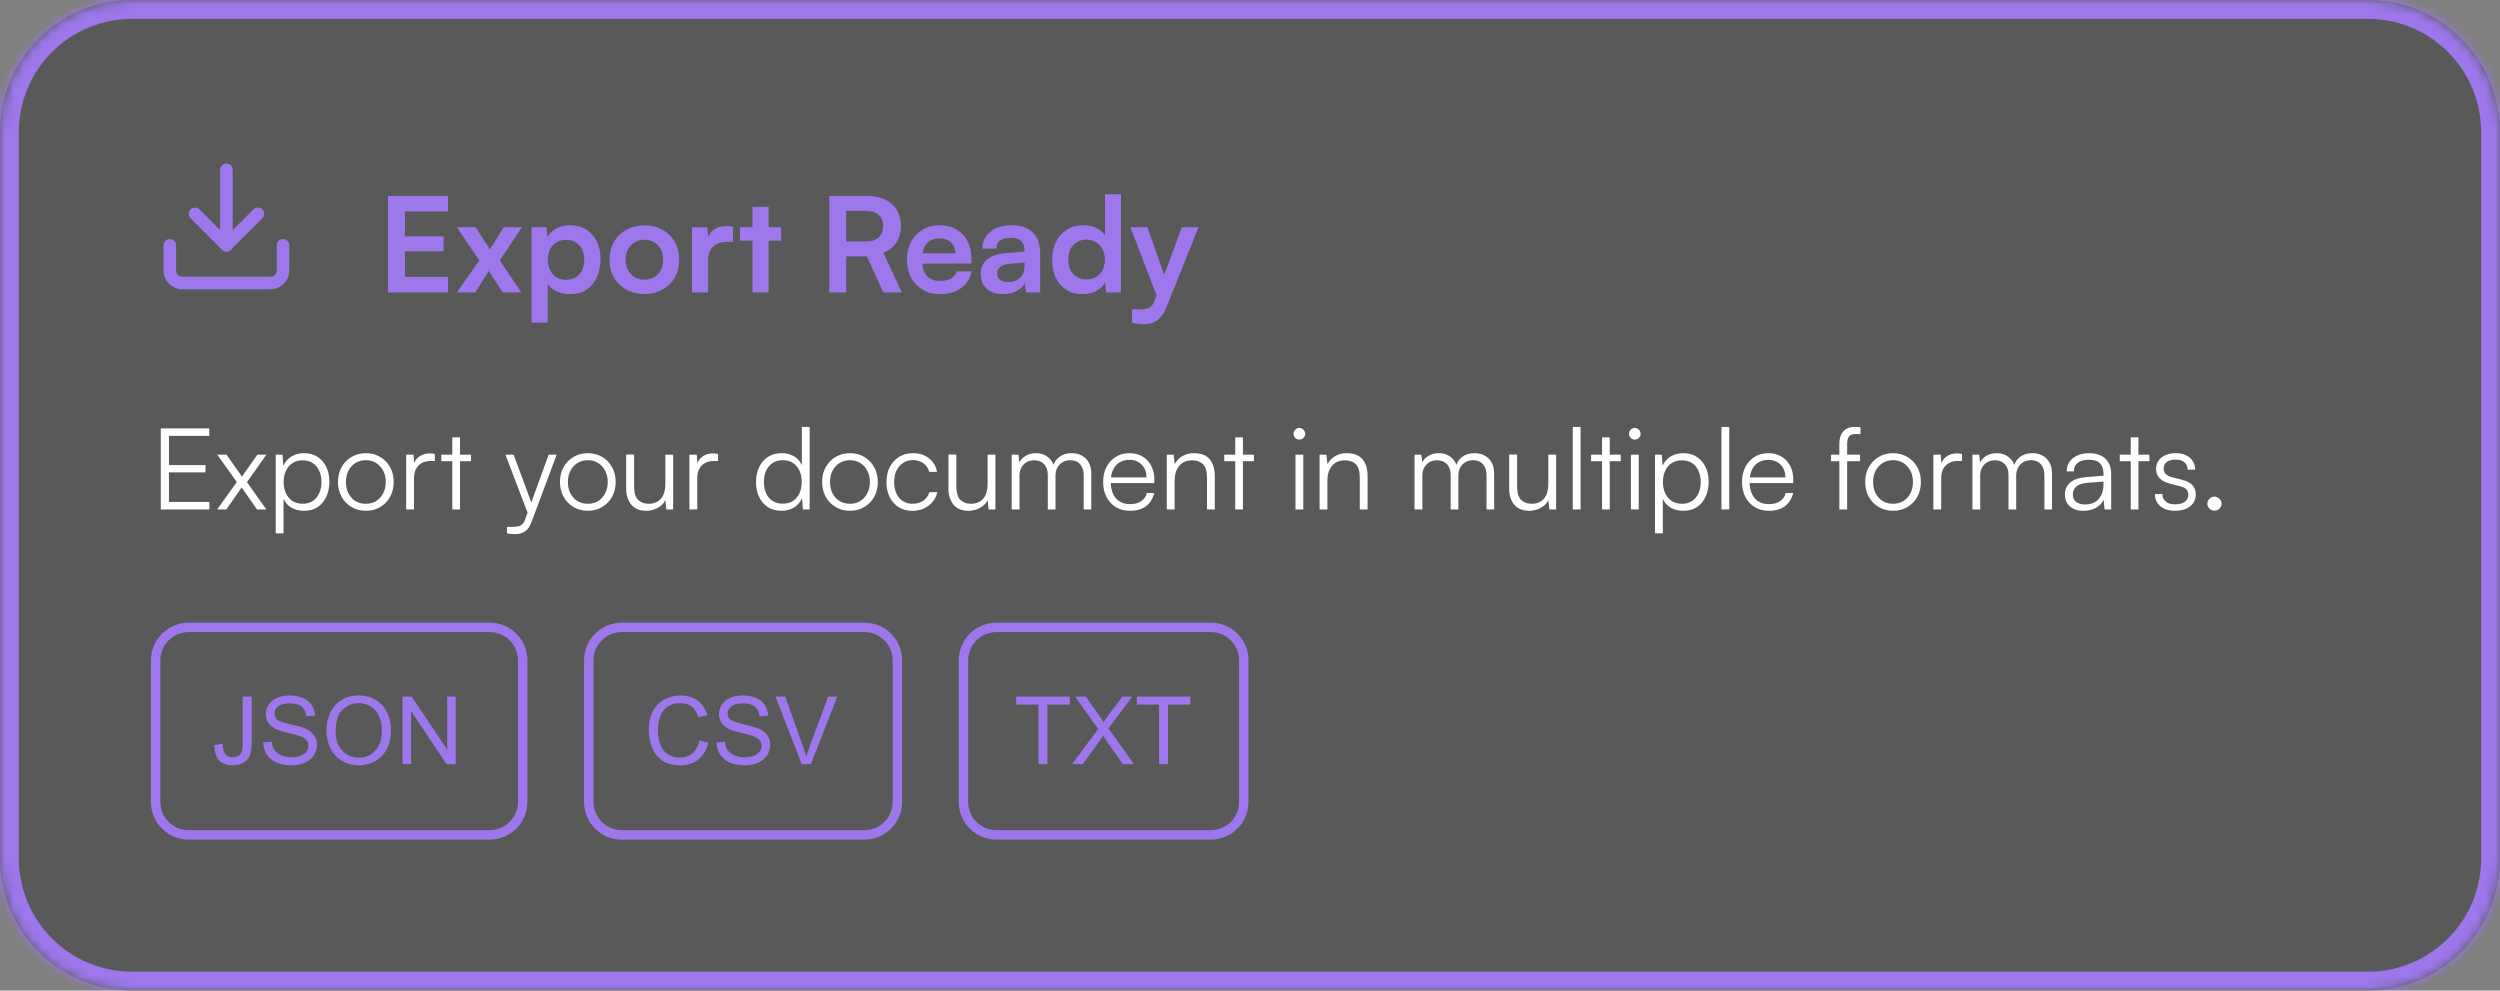 <svg width="265" height="105" viewBox="0 0 265 105" fill="none" xmlns="http://www.w3.org/2000/svg">
<rect x="0" y="0" width="265" height="105" fill="#808080" stroke="none"/>
<mask id="path-1-inside-1_5988_23579" fill="white">
<path d="M0 14C0 6.268 6.268 0 14 0H251C258.732 0 265 6.268 265 14V91C265 98.732 258.732 105 251 105H14C6.268 105 0 98.732 0 91V14Z"/>
</mask>
<path d="M0 14C0 6.268 6.268 0 14 0H251C258.732 0 265 6.268 265 14V91C265 98.732 258.732 105 251 105H14C6.268 105 0 98.732 0 91V14Z" fill="#333333" fill-opacity="0.5"/>
<path d="M14 0V2H251V0V-2H14V0ZM265 14H263V91H265H267V14H265ZM251 105V103H14V105V107H251V105ZM0 91H2V14H0H-2V91H0ZM14 105V103C7.373 103 2 97.627 2 91H0H-2C-2 99.837 5.163 107 14 107V105ZM265 91H263C263 97.627 257.627 103 251 103V105V107C259.837 107 267 99.837 267 91H265ZM251 0V2C257.627 2 263 7.373 263 14H265H267C267 5.163 259.837 -2 251 -2V0ZM14 0V-2C5.163 -2 -2 5.163 -2 14H0H2C2 7.373 7.373 2 14 2V0Z" fill="#9E77ED" mask="url(#path-1-inside-1_5988_23579)"/>
<path d="M24 26V18" stroke="#9E77ED" stroke-width="1.333" stroke-linecap="round" stroke-linejoin="round"/>
<path d="M30 26V28.667C30 29.02 29.86 29.359 29.61 29.61C29.359 29.86 29.02 30 28.667 30H19.333C18.98 30 18.641 29.86 18.39 29.61C18.14 29.359 18 29.02 18 28.667V26" stroke="#9E77ED" stroke-width="1.333" stroke-linecap="round" stroke-linejoin="round"/>
<path d="M20.668 22.667L24.001 26L27.335 22.667" stroke="#9E77ED" stroke-width="1.333" stroke-linecap="round" stroke-linejoin="round"/>
<path d="M47.49 31H41.134V20.766H47.49V22.418H42.296L42.926 21.844V25.05H47.014V26.632H42.926V29.922L42.296 29.348H47.49V31ZM50.371 31H48.425L50.805 27.612L48.425 24.084H50.413L51.939 26.436L53.409 24.084H55.327L52.975 27.598L55.257 31H53.297L51.813 28.718L50.371 31ZM56.345 34.206V24.084H57.927L58.039 25.134C58.244 24.733 58.562 24.425 58.991 24.21C59.42 23.986 59.892 23.874 60.405 23.874C61.068 23.874 61.637 24.023 62.113 24.322C62.598 24.621 62.976 25.036 63.247 25.568C63.518 26.1 63.653 26.73 63.653 27.458C63.653 28.177 63.527 28.816 63.275 29.376C63.023 29.936 62.654 30.379 62.169 30.706C61.693 31.023 61.11 31.182 60.419 31.182C59.906 31.182 59.434 31.084 59.005 30.888C58.585 30.692 58.268 30.421 58.053 30.076V34.206H56.345ZM58.067 27.542C58.067 27.953 58.146 28.317 58.305 28.634C58.464 28.951 58.688 29.203 58.977 29.39C59.276 29.567 59.621 29.656 60.013 29.656C60.414 29.656 60.76 29.567 61.049 29.39C61.338 29.203 61.558 28.951 61.707 28.634C61.856 28.317 61.931 27.953 61.931 27.542C61.931 27.131 61.856 26.767 61.707 26.45C61.558 26.133 61.338 25.885 61.049 25.708C60.76 25.521 60.414 25.428 60.013 25.428C59.621 25.428 59.276 25.517 58.977 25.694C58.688 25.871 58.464 26.119 58.305 26.436C58.146 26.753 58.067 27.122 58.067 27.542ZM64.607 27.528C64.607 26.809 64.766 26.179 65.083 25.638C65.4 25.087 65.839 24.658 66.399 24.35C66.959 24.042 67.594 23.888 68.303 23.888C69.022 23.888 69.656 24.042 70.207 24.35C70.767 24.658 71.206 25.087 71.523 25.638C71.84 26.179 71.999 26.809 71.999 27.528C71.999 28.247 71.84 28.881 71.523 29.432C71.206 29.973 70.767 30.398 70.207 30.706C69.656 31.014 69.022 31.168 68.303 31.168C67.594 31.168 66.959 31.014 66.399 30.706C65.839 30.398 65.4 29.973 65.083 29.432C64.766 28.881 64.607 28.247 64.607 27.528ZM66.315 27.528C66.315 27.948 66.399 28.317 66.567 28.634C66.744 28.951 66.978 29.199 67.267 29.376C67.566 29.553 67.911 29.642 68.303 29.642C68.695 29.642 69.04 29.553 69.339 29.376C69.638 29.199 69.871 28.951 70.039 28.634C70.207 28.317 70.291 27.948 70.291 27.528C70.291 27.099 70.207 26.73 70.039 26.422C69.871 26.105 69.638 25.857 69.339 25.68C69.04 25.503 68.695 25.414 68.303 25.414C67.911 25.414 67.566 25.503 67.267 25.68C66.978 25.857 66.744 26.105 66.567 26.422C66.399 26.73 66.315 27.099 66.315 27.528ZM77.693 24.056V25.638H77.063C76.437 25.638 75.947 25.806 75.593 26.142C75.238 26.469 75.061 26.968 75.061 27.64V31H73.353V24.098H74.963L75.103 25.526H74.935C75.028 25.069 75.247 24.695 75.593 24.406C75.938 24.117 76.386 23.972 76.937 23.972C77.058 23.972 77.179 23.977 77.301 23.986C77.422 23.995 77.553 24.019 77.693 24.056ZM78.436 24.084H82.804V25.512H78.436V24.084ZM81.474 31H79.766V21.928H81.474V31ZM89.698 31H87.906V20.766H91.811C92.969 20.766 93.87 21.046 94.513 21.606C95.167 22.166 95.493 22.95 95.493 23.958C95.493 24.639 95.335 25.223 95.017 25.708C94.71 26.184 94.252 26.548 93.645 26.8L95.591 31H93.632L91.895 27.178H89.698V31ZM89.698 22.362V25.596H91.811C92.381 25.596 92.824 25.451 93.141 25.162C93.459 24.873 93.618 24.471 93.618 23.958C93.618 23.445 93.459 23.053 93.141 22.782C92.824 22.502 92.381 22.362 91.811 22.362H89.698ZM99.634 31.182C98.953 31.182 98.346 31.028 97.814 30.72C97.291 30.403 96.881 29.973 96.582 29.432C96.284 28.881 96.134 28.251 96.134 27.542C96.134 26.823 96.279 26.189 96.568 25.638C96.858 25.087 97.263 24.658 97.786 24.35C98.309 24.033 98.906 23.874 99.578 23.874C100.278 23.874 100.88 24.023 101.384 24.322C101.888 24.611 102.276 25.017 102.546 25.54C102.826 26.063 102.966 26.688 102.966 27.416V27.934L97.03 27.948L97.058 26.856H101.272C101.272 26.38 101.118 25.997 100.81 25.708C100.512 25.419 100.106 25.274 99.592 25.274C99.191 25.274 98.85 25.358 98.57 25.526C98.299 25.694 98.094 25.946 97.954 26.282C97.814 26.618 97.744 27.029 97.744 27.514C97.744 28.261 97.903 28.825 98.22 29.208C98.547 29.591 99.028 29.782 99.662 29.782C100.129 29.782 100.512 29.693 100.81 29.516C101.118 29.339 101.319 29.087 101.412 28.76H102.994C102.845 29.516 102.472 30.109 101.874 30.538C101.286 30.967 100.54 31.182 99.634 31.182ZM106.323 31.182C105.595 31.182 105.016 30.986 104.587 30.594C104.167 30.193 103.957 29.67 103.957 29.026C103.957 28.391 104.176 27.887 104.615 27.514C105.063 27.131 105.697 26.907 106.519 26.842L108.591 26.674V26.52C108.591 26.203 108.53 25.951 108.409 25.764C108.297 25.568 108.133 25.428 107.919 25.344C107.704 25.251 107.452 25.204 107.163 25.204C106.659 25.204 106.271 25.307 106.001 25.512C105.73 25.708 105.595 25.988 105.595 26.352H104.139C104.139 25.848 104.265 25.414 104.517 25.05C104.778 24.677 105.142 24.387 105.609 24.182C106.085 23.977 106.631 23.874 107.247 23.874C107.872 23.874 108.409 23.986 108.857 24.21C109.305 24.425 109.65 24.751 109.893 25.19C110.135 25.619 110.257 26.156 110.257 26.8V31H108.759L108.633 29.978C108.483 30.333 108.194 30.622 107.765 30.846C107.345 31.07 106.864 31.182 106.323 31.182ZM106.869 29.894C107.401 29.894 107.821 29.745 108.129 29.446C108.446 29.147 108.605 28.732 108.605 28.2V27.836L107.163 27.948C106.631 27.995 106.253 28.107 106.029 28.284C105.805 28.452 105.693 28.676 105.693 28.956C105.693 29.264 105.795 29.497 106.001 29.656C106.206 29.815 106.495 29.894 106.869 29.894ZM114.777 31.182C114.105 31.182 113.526 31.033 113.041 30.734C112.565 30.426 112.191 30.001 111.921 29.46C111.659 28.919 111.529 28.289 111.529 27.57C111.529 26.851 111.659 26.217 111.921 25.666C112.191 25.106 112.579 24.667 113.083 24.35C113.587 24.033 114.184 23.874 114.875 23.874C115.36 23.874 115.803 23.972 116.205 24.168C116.606 24.355 116.914 24.621 117.129 24.966V20.584H118.823V31H117.255L117.143 29.922C116.937 30.314 116.62 30.622 116.191 30.846C115.771 31.07 115.299 31.182 114.777 31.182ZM115.155 29.614C115.556 29.614 115.901 29.53 116.191 29.362C116.48 29.185 116.704 28.937 116.863 28.62C117.031 28.293 117.115 27.925 117.115 27.514C117.115 27.094 117.031 26.73 116.863 26.422C116.704 26.105 116.48 25.857 116.191 25.68C115.901 25.493 115.556 25.4 115.155 25.4C114.763 25.4 114.422 25.493 114.133 25.68C113.843 25.857 113.619 26.105 113.461 26.422C113.311 26.739 113.237 27.103 113.237 27.514C113.237 27.925 113.311 28.289 113.461 28.606C113.619 28.923 113.843 29.171 114.133 29.348C114.422 29.525 114.763 29.614 115.155 29.614ZM121.625 24.084L123.879 30.468L122.955 32.218L119.819 24.084H121.625ZM120.001 34.206V32.792H121.023C121.247 32.792 121.443 32.764 121.611 32.708C121.779 32.661 121.928 32.568 122.059 32.428C122.199 32.288 122.315 32.083 122.409 31.812L125.279 24.084H127.043L123.655 32.54C123.403 33.175 123.085 33.637 122.703 33.926C122.32 34.215 121.844 34.36 121.275 34.36C121.032 34.36 120.803 34.346 120.589 34.318C120.383 34.299 120.187 34.262 120.001 34.206Z" fill="#9E77ED"/>
<path d="M22.192 54H17.044V45.408H22.18V46.2H17.368L17.908 45.732V49.296H21.784V50.076H17.908V53.676L17.368 53.208H22.192V54ZM23.994 54H23.022L25.098 51.096L23.034 48.192H24.006L25.65 50.52L27.282 48.192H28.242L26.178 51.108L28.23 54H27.246L25.614 51.672L23.994 54ZM29.227 56.532V48.192H29.947L30.031 49.368C30.239 48.92 30.535 48.588 30.919 48.372C31.311 48.148 31.747 48.036 32.227 48.036C32.787 48.036 33.267 48.168 33.667 48.432C34.067 48.696 34.375 49.056 34.591 49.512C34.807 49.968 34.915 50.488 34.915 51.072C34.915 51.656 34.807 52.18 34.591 52.644C34.383 53.108 34.079 53.476 33.679 53.748C33.287 54.012 32.803 54.144 32.227 54.144C31.731 54.144 31.295 54.04 30.919 53.832C30.543 53.616 30.255 53.3 30.055 52.884V56.532H29.227ZM30.067 51.096C30.067 51.536 30.147 51.932 30.307 52.284C30.467 52.628 30.695 52.9 30.991 53.1C31.295 53.3 31.659 53.4 32.083 53.4C32.507 53.4 32.867 53.3 33.163 53.1C33.459 52.9 33.683 52.628 33.835 52.284C33.995 51.932 34.075 51.536 34.075 51.096C34.075 50.648 33.995 50.252 33.835 49.908C33.683 49.556 33.459 49.284 33.163 49.092C32.867 48.892 32.507 48.792 32.083 48.792C31.659 48.792 31.295 48.892 30.991 49.092C30.695 49.284 30.467 49.556 30.307 49.908C30.147 50.252 30.067 50.648 30.067 51.096ZM35.827 51.096C35.827 50.496 35.955 49.968 36.211 49.512C36.467 49.056 36.819 48.696 37.267 48.432C37.715 48.168 38.219 48.036 38.779 48.036C39.347 48.036 39.851 48.168 40.291 48.432C40.739 48.696 41.091 49.056 41.347 49.512C41.603 49.968 41.731 50.496 41.731 51.096C41.731 51.68 41.603 52.204 41.347 52.668C41.091 53.124 40.739 53.484 40.291 53.748C39.851 54.012 39.347 54.144 38.779 54.144C38.219 54.144 37.715 54.012 37.267 53.748C36.819 53.484 36.467 53.124 36.211 52.668C35.955 52.204 35.827 51.68 35.827 51.096ZM36.667 51.084C36.667 51.54 36.755 51.944 36.931 52.296C37.115 52.64 37.363 52.912 37.675 53.112C37.995 53.304 38.363 53.4 38.779 53.4C39.195 53.4 39.559 53.304 39.871 53.112C40.191 52.912 40.439 52.64 40.615 52.296C40.799 51.944 40.891 51.54 40.891 51.084C40.891 50.636 40.799 50.24 40.615 49.896C40.439 49.552 40.191 49.28 39.871 49.08C39.559 48.88 39.195 48.78 38.779 48.78C38.363 48.78 37.995 48.88 37.675 49.08C37.363 49.28 37.115 49.552 36.931 49.896C36.755 50.24 36.667 50.636 36.667 51.084ZM46.091 48.12V48.864H45.635C45.099 48.864 44.671 49.028 44.351 49.356C44.039 49.684 43.883 50.128 43.883 50.688V54H43.055V48.192H43.835L43.907 49.332H43.823C43.903 48.956 44.099 48.652 44.411 48.42C44.723 48.18 45.103 48.06 45.551 48.06C45.639 48.06 45.727 48.064 45.815 48.072C45.903 48.08 45.995 48.096 46.091 48.12ZM46.779 48.192H49.922V48.888H46.779V48.192ZM48.758 54H47.943V46.356H48.758V54ZM54.449 48.192L56.633 54.12L56.021 54.6L53.573 48.192H54.449ZM53.741 56.532V55.848H54.377C54.545 55.848 54.709 55.832 54.869 55.8C55.037 55.776 55.189 55.708 55.325 55.596C55.469 55.484 55.585 55.296 55.673 55.032L58.157 48.192H59.009L56.345 55.332C56.177 55.788 55.949 56.116 55.661 56.316C55.381 56.516 55.033 56.616 54.617 56.616C54.449 56.616 54.293 56.608 54.149 56.592C54.005 56.584 53.869 56.564 53.741 56.532ZM59.358 51.096C59.358 50.496 59.486 49.968 59.742 49.512C59.998 49.056 60.35 48.696 60.798 48.432C61.246 48.168 61.75 48.036 62.31 48.036C62.878 48.036 63.382 48.168 63.822 48.432C64.27 48.696 64.622 49.056 64.878 49.512C65.134 49.968 65.262 50.496 65.262 51.096C65.262 51.68 65.134 52.204 64.878 52.668C64.622 53.124 64.27 53.484 63.822 53.748C63.382 54.012 62.878 54.144 62.31 54.144C61.75 54.144 61.246 54.012 60.798 53.748C60.35 53.484 59.998 53.124 59.742 52.668C59.486 52.204 59.358 51.68 59.358 51.096ZM60.198 51.084C60.198 51.54 60.286 51.944 60.462 52.296C60.646 52.64 60.894 52.912 61.206 53.112C61.526 53.304 61.894 53.4 62.31 53.4C62.726 53.4 63.09 53.304 63.402 53.112C63.722 52.912 63.97 52.64 64.146 52.296C64.33 51.944 64.422 51.54 64.422 51.084C64.422 50.636 64.33 50.24 64.146 49.896C63.97 49.552 63.722 49.28 63.402 49.08C63.09 48.88 62.726 48.78 62.31 48.78C61.894 48.78 61.526 48.88 61.206 49.08C60.894 49.28 60.646 49.552 60.462 49.896C60.286 50.24 60.198 50.636 60.198 51.084ZM70.526 48.192H71.354V54H70.634L70.526 53.016C70.366 53.352 70.098 53.624 69.722 53.832C69.354 54.04 68.942 54.144 68.486 54.144C67.806 54.144 67.282 53.928 66.914 53.496C66.554 53.064 66.374 52.496 66.374 51.792V48.18H67.214V51.528C67.214 52.216 67.354 52.7 67.634 52.98C67.922 53.26 68.294 53.4 68.75 53.4C69.31 53.4 69.746 53.22 70.058 52.86C70.37 52.492 70.526 51.964 70.526 51.276V48.192ZM76.115 48.12V48.864H75.659C75.123 48.864 74.695 49.028 74.375 49.356C74.063 49.684 73.907 50.128 73.907 50.688V54H73.079V48.192H73.859L73.931 49.332H73.847C73.927 48.956 74.123 48.652 74.435 48.42C74.747 48.18 75.127 48.06 75.575 48.06C75.663 48.06 75.751 48.064 75.839 48.072C75.927 48.08 76.019 48.096 76.115 48.12ZM82.824 54.144C82.264 54.144 81.784 54.012 81.384 53.748C80.984 53.484 80.676 53.124 80.46 52.668C80.244 52.204 80.136 51.684 80.136 51.108C80.136 50.524 80.244 50 80.46 49.536C80.676 49.072 80.984 48.708 81.384 48.444C81.792 48.172 82.284 48.036 82.86 48.036C83.34 48.036 83.764 48.14 84.132 48.348C84.508 48.556 84.796 48.872 84.996 49.296V45.252H85.824V54H85.104L85.02 52.812C84.812 53.26 84.516 53.596 84.132 53.82C83.748 54.036 83.312 54.144 82.824 54.144ZM82.968 53.388C83.4 53.388 83.764 53.292 84.06 53.1C84.356 52.9 84.584 52.628 84.744 52.284C84.904 51.932 84.984 51.532 84.984 51.084C84.984 50.636 84.904 50.24 84.744 49.896C84.584 49.552 84.356 49.28 84.06 49.08C83.764 48.88 83.4 48.78 82.968 48.78C82.552 48.78 82.192 48.88 81.888 49.08C81.592 49.28 81.364 49.552 81.204 49.896C81.052 50.24 80.976 50.636 80.976 51.084C80.976 51.532 81.052 51.932 81.204 52.284C81.364 52.628 81.592 52.9 81.888 53.1C82.192 53.292 82.552 53.388 82.968 53.388ZM87.144 51.096C87.144 50.496 87.272 49.968 87.528 49.512C87.784 49.056 88.135 48.696 88.584 48.432C89.031 48.168 89.535 48.036 90.096 48.036C90.663 48.036 91.168 48.168 91.608 48.432C92.055 48.696 92.407 49.056 92.663 49.512C92.919 49.968 93.047 50.496 93.047 51.096C93.047 51.68 92.919 52.204 92.663 52.668C92.407 53.124 92.055 53.484 91.608 53.748C91.168 54.012 90.663 54.144 90.096 54.144C89.535 54.144 89.031 54.012 88.584 53.748C88.135 53.484 87.784 53.124 87.528 52.668C87.272 52.204 87.144 51.68 87.144 51.096ZM87.984 51.084C87.984 51.54 88.072 51.944 88.248 52.296C88.431 52.64 88.68 52.912 88.992 53.112C89.311 53.304 89.68 53.4 90.096 53.4C90.511 53.4 90.876 53.304 91.188 53.112C91.507 52.912 91.755 52.64 91.931 52.296C92.115 51.944 92.207 51.54 92.207 51.084C92.207 50.636 92.115 50.24 91.931 49.896C91.755 49.552 91.507 49.28 91.188 49.08C90.876 48.88 90.511 48.78 90.096 48.78C89.68 48.78 89.311 48.88 88.992 49.08C88.68 49.28 88.431 49.552 88.248 49.896C88.072 50.24 87.984 50.636 87.984 51.084ZM93.964 51.108C93.964 50.5 94.08 49.968 94.312 49.512C94.552 49.048 94.88 48.688 95.296 48.432C95.72 48.168 96.212 48.036 96.772 48.036C97.444 48.036 98.008 48.216 98.464 48.576C98.928 48.936 99.216 49.416 99.328 50.016H98.5C98.388 49.616 98.176 49.308 97.864 49.092C97.552 48.876 97.192 48.768 96.784 48.768C96.4 48.768 96.056 48.864 95.752 49.056C95.448 49.248 95.208 49.52 95.032 49.872C94.864 50.216 94.78 50.624 94.78 51.096C94.78 51.56 94.86 51.964 95.02 52.308C95.18 52.652 95.404 52.92 95.692 53.112C95.988 53.304 96.332 53.4 96.724 53.4C97.164 53.4 97.544 53.292 97.864 53.076C98.184 52.852 98.4 52.552 98.512 52.176H99.352C99.264 52.568 99.096 52.912 98.848 53.208C98.6 53.504 98.292 53.736 97.924 53.904C97.564 54.064 97.164 54.144 96.724 54.144C96.172 54.144 95.688 54.02 95.272 53.772C94.864 53.516 94.544 53.16 94.312 52.704C94.08 52.248 93.964 51.716 93.964 51.108ZM104.686 48.192H105.514V54H104.794L104.686 53.016C104.526 53.352 104.258 53.624 103.882 53.832C103.514 54.04 103.102 54.144 102.646 54.144C101.966 54.144 101.442 53.928 101.074 53.496C100.714 53.064 100.534 52.496 100.534 51.792V48.18H101.374V51.528C101.374 52.216 101.514 52.7 101.794 52.98C102.082 53.26 102.454 53.4 102.91 53.4C103.47 53.4 103.906 53.22 104.218 52.86C104.53 52.492 104.686 51.964 104.686 51.276V48.192ZM108.067 54H107.239V48.192H107.959L108.079 49.284L107.959 49.248C108.079 48.88 108.303 48.588 108.631 48.372C108.967 48.148 109.359 48.036 109.807 48.036C110.327 48.036 110.759 48.18 111.103 48.468C111.455 48.748 111.679 49.132 111.775 49.62H111.595C111.675 49.132 111.891 48.748 112.243 48.468C112.603 48.18 113.051 48.036 113.587 48.036C114.211 48.036 114.715 48.228 115.099 48.612C115.483 48.996 115.675 49.524 115.675 50.196V54H114.871V50.364C114.871 49.868 114.743 49.48 114.487 49.2C114.231 48.92 113.879 48.78 113.431 48.78C113.111 48.78 112.835 48.856 112.603 49.008C112.371 49.152 112.191 49.348 112.063 49.596C111.943 49.844 111.883 50.116 111.883 50.412V54H111.067V50.352C111.067 49.856 110.935 49.472 110.671 49.2C110.415 48.928 110.067 48.792 109.627 48.792C109.307 48.792 109.027 48.864 108.787 49.008C108.555 49.152 108.375 49.348 108.247 49.596C108.127 49.836 108.067 50.104 108.067 50.4V54ZM119.777 54.144C119.217 54.144 118.721 54.016 118.289 53.76C117.865 53.504 117.533 53.148 117.293 52.692C117.053 52.236 116.933 51.704 116.933 51.096C116.933 50.496 117.049 49.968 117.281 49.512C117.521 49.048 117.849 48.688 118.265 48.432C118.681 48.168 119.165 48.036 119.717 48.036C120.245 48.036 120.705 48.152 121.097 48.384C121.497 48.616 121.805 48.94 122.021 49.356C122.245 49.764 122.357 50.244 122.357 50.796V51.204H117.389L117.413 50.604H121.529C121.529 50.044 121.361 49.596 121.025 49.26C120.697 48.916 120.261 48.744 119.717 48.744C119.317 48.744 118.965 48.836 118.661 49.02C118.365 49.204 118.137 49.468 117.977 49.812C117.817 50.148 117.737 50.548 117.737 51.012C117.737 51.78 117.913 52.376 118.265 52.8C118.625 53.224 119.133 53.436 119.789 53.436C120.261 53.436 120.649 53.336 120.953 53.136C121.257 52.936 121.461 52.644 121.565 52.26H122.357C122.205 52.868 121.909 53.336 121.469 53.664C121.029 53.984 120.465 54.144 119.777 54.144ZM124.508 54H123.68V48.192H124.4L124.52 49.2C124.712 48.832 124.984 48.548 125.336 48.348C125.696 48.14 126.088 48.036 126.512 48.036C127.312 48.036 127.888 48.256 128.24 48.696C128.592 49.136 128.768 49.72 128.768 50.448V54H127.94V50.628C127.94 49.948 127.796 49.472 127.508 49.2C127.228 48.928 126.848 48.792 126.368 48.792C125.776 48.792 125.316 48.992 124.988 49.392C124.668 49.784 124.508 50.308 124.508 50.964V54ZM129.771 48.192H132.915V48.888H129.771V48.192ZM131.751 54H130.935V46.356H131.751V54ZM137.321 54V48.192H138.149V54H137.321ZM137.729 46.596C137.561 46.596 137.417 46.536 137.297 46.416C137.177 46.296 137.117 46.152 137.117 45.984C137.117 45.816 137.177 45.672 137.297 45.552C137.417 45.424 137.561 45.36 137.729 45.36C137.897 45.36 138.041 45.424 138.161 45.552C138.289 45.672 138.353 45.816 138.353 45.984C138.353 46.152 138.289 46.296 138.161 46.416C138.041 46.536 137.897 46.596 137.729 46.596ZM140.704 54H139.876V48.192H140.596L140.716 49.2C140.908 48.832 141.18 48.548 141.532 48.348C141.892 48.14 142.284 48.036 142.708 48.036C143.508 48.036 144.084 48.256 144.436 48.696C144.788 49.136 144.964 49.72 144.964 50.448V54H144.136V50.628C144.136 49.948 143.992 49.472 143.704 49.2C143.424 48.928 143.044 48.792 142.564 48.792C141.972 48.792 141.512 48.992 141.184 49.392C140.864 49.784 140.704 50.308 140.704 50.964V54ZM150.77 54H149.942V48.192H150.662L150.782 49.284L150.662 49.248C150.782 48.88 151.006 48.588 151.334 48.372C151.67 48.148 152.062 48.036 152.51 48.036C153.03 48.036 153.462 48.18 153.806 48.468C154.158 48.748 154.382 49.132 154.478 49.62H154.298C154.378 49.132 154.594 48.748 154.946 48.468C155.306 48.18 155.754 48.036 156.29 48.036C156.914 48.036 157.418 48.228 157.802 48.612C158.186 48.996 158.378 49.524 158.378 50.196V54H157.574V50.364C157.574 49.868 157.446 49.48 157.19 49.2C156.934 48.92 156.582 48.78 156.134 48.78C155.814 48.78 155.538 48.856 155.306 49.008C155.074 49.152 154.894 49.348 154.766 49.596C154.646 49.844 154.586 50.116 154.586 50.412V54H153.77V50.352C153.77 49.856 153.638 49.472 153.374 49.2C153.118 48.928 152.77 48.792 152.33 48.792C152.01 48.792 151.73 48.864 151.49 49.008C151.258 49.152 151.078 49.348 150.95 49.596C150.83 49.836 150.77 50.104 150.77 50.4V54ZM164.124 48.192H164.952V54H164.232L164.124 53.016C163.964 53.352 163.696 53.624 163.32 53.832C162.952 54.04 162.54 54.144 162.084 54.144C161.404 54.144 160.88 53.928 160.512 53.496C160.152 53.064 159.972 52.496 159.972 51.792V48.18H160.812V51.528C160.812 52.216 160.952 52.7 161.232 52.98C161.52 53.26 161.892 53.4 162.348 53.4C162.908 53.4 163.344 53.22 163.656 52.86C163.968 52.492 164.124 51.964 164.124 51.276V48.192ZM167.541 54H166.713V45.252H167.541V54ZM168.654 48.192H171.798V48.888H168.654V48.192ZM170.634 54H169.818V46.356H170.634V54ZM172.876 54V48.192H173.704V54H172.876ZM173.284 46.596C173.116 46.596 172.972 46.536 172.852 46.416C172.732 46.296 172.672 46.152 172.672 45.984C172.672 45.816 172.732 45.672 172.852 45.552C172.972 45.424 173.116 45.36 173.284 45.36C173.452 45.36 173.596 45.424 173.716 45.552C173.844 45.672 173.908 45.816 173.908 45.984C173.908 46.152 173.844 46.296 173.716 46.416C173.596 46.536 173.452 46.596 173.284 46.596ZM175.43 56.532V48.192H176.15L176.234 49.368C176.442 48.92 176.738 48.588 177.122 48.372C177.514 48.148 177.95 48.036 178.43 48.036C178.99 48.036 179.47 48.168 179.87 48.432C180.27 48.696 180.578 49.056 180.794 49.512C181.01 49.968 181.118 50.488 181.118 51.072C181.118 51.656 181.01 52.18 180.794 52.644C180.586 53.108 180.282 53.476 179.882 53.748C179.49 54.012 179.006 54.144 178.43 54.144C177.934 54.144 177.498 54.04 177.122 53.832C176.746 53.616 176.458 53.3 176.258 52.884V56.532H175.43ZM176.27 51.096C176.27 51.536 176.35 51.932 176.51 52.284C176.67 52.628 176.898 52.9 177.194 53.1C177.498 53.3 177.862 53.4 178.286 53.4C178.71 53.4 179.07 53.3 179.366 53.1C179.662 52.9 179.886 52.628 180.038 52.284C180.198 51.932 180.278 51.536 180.278 51.096C180.278 50.648 180.198 50.252 180.038 49.908C179.886 49.556 179.662 49.284 179.366 49.092C179.07 48.892 178.71 48.792 178.286 48.792C177.862 48.792 177.498 48.892 177.194 49.092C176.898 49.284 176.67 49.556 176.51 49.908C176.35 50.252 176.27 50.648 176.27 51.096ZM183.302 54H182.474V45.252H183.302V54ZM187.499 54.144C186.939 54.144 186.443 54.016 186.011 53.76C185.587 53.504 185.255 53.148 185.015 52.692C184.775 52.236 184.655 51.704 184.655 51.096C184.655 50.496 184.771 49.968 185.003 49.512C185.243 49.048 185.571 48.688 185.987 48.432C186.403 48.168 186.887 48.036 187.439 48.036C187.967 48.036 188.427 48.152 188.819 48.384C189.219 48.616 189.527 48.94 189.743 49.356C189.967 49.764 190.079 50.244 190.079 50.796V51.204H185.111L185.135 50.604H189.251C189.251 50.044 189.083 49.596 188.747 49.26C188.419 48.916 187.983 48.744 187.439 48.744C187.039 48.744 186.687 48.836 186.383 49.02C186.087 49.204 185.859 49.468 185.699 49.812C185.539 50.148 185.459 50.548 185.459 51.012C185.459 51.78 185.635 52.376 185.987 52.8C186.347 53.224 186.855 53.436 187.511 53.436C187.983 53.436 188.371 53.336 188.675 53.136C188.979 52.936 189.183 52.644 189.287 52.26H190.079C189.927 52.868 189.631 53.336 189.191 53.664C188.751 53.984 188.187 54.144 187.499 54.144ZM194.083 48.192H197.167V48.888H194.083V48.192ZM197.215 45.3V46.008C197.159 46.008 197.087 46.008 196.999 46.008C196.911 46.008 196.819 46.008 196.723 46.008C196.355 46.008 196.107 46.1 195.979 46.284C195.859 46.46 195.799 46.72 195.799 47.064V54H194.971V47.064C194.971 46.632 195.043 46.284 195.187 46.02C195.331 45.748 195.523 45.552 195.763 45.432C196.011 45.312 196.283 45.252 196.579 45.252C196.683 45.252 196.791 45.256 196.903 45.264C197.015 45.272 197.119 45.284 197.215 45.3ZM197.71 51.096C197.71 50.496 197.838 49.968 198.094 49.512C198.35 49.056 198.702 48.696 199.15 48.432C199.598 48.168 200.102 48.036 200.662 48.036C201.23 48.036 201.734 48.168 202.174 48.432C202.622 48.696 202.974 49.056 203.23 49.512C203.486 49.968 203.614 50.496 203.614 51.096C203.614 51.68 203.486 52.204 203.23 52.668C202.974 53.124 202.622 53.484 202.174 53.748C201.734 54.012 201.23 54.144 200.662 54.144C200.102 54.144 199.598 54.012 199.15 53.748C198.702 53.484 198.35 53.124 198.094 52.668C197.838 52.204 197.71 51.68 197.71 51.096ZM198.55 51.084C198.55 51.54 198.638 51.944 198.814 52.296C198.998 52.64 199.246 52.912 199.558 53.112C199.878 53.304 200.246 53.4 200.662 53.4C201.078 53.4 201.442 53.304 201.754 53.112C202.074 52.912 202.322 52.64 202.498 52.296C202.682 51.944 202.774 51.54 202.774 51.084C202.774 50.636 202.682 50.24 202.498 49.896C202.322 49.552 202.074 49.28 201.754 49.08C201.442 48.88 201.078 48.78 200.662 48.78C200.246 48.78 199.878 48.88 199.558 49.08C199.246 49.28 198.998 49.552 198.814 49.896C198.638 50.24 198.55 50.636 198.55 51.084ZM207.974 48.12V48.864H207.518C206.982 48.864 206.554 49.028 206.234 49.356C205.922 49.684 205.766 50.128 205.766 50.688V54H204.938V48.192H205.718L205.79 49.332H205.706C205.786 48.956 205.982 48.652 206.294 48.42C206.606 48.18 206.986 48.06 207.434 48.06C207.522 48.06 207.61 48.064 207.698 48.072C207.786 48.08 207.878 48.096 207.974 48.12ZM209.903 54H209.075V48.192H209.795L209.915 49.284L209.795 49.248C209.915 48.88 210.139 48.588 210.467 48.372C210.803 48.148 211.195 48.036 211.643 48.036C212.163 48.036 212.595 48.18 212.939 48.468C213.291 48.748 213.515 49.132 213.611 49.62H213.431C213.511 49.132 213.727 48.748 214.079 48.468C214.439 48.18 214.887 48.036 215.423 48.036C216.047 48.036 216.551 48.228 216.935 48.612C217.319 48.996 217.511 49.524 217.511 50.196V54H216.707V50.364C216.707 49.868 216.579 49.48 216.323 49.2C216.067 48.92 215.715 48.78 215.267 48.78C214.947 48.78 214.671 48.856 214.439 49.008C214.207 49.152 214.027 49.348 213.899 49.596C213.779 49.844 213.719 50.116 213.719 50.412V54H212.903V50.352C212.903 49.856 212.771 49.472 212.507 49.2C212.251 48.928 211.903 48.792 211.463 48.792C211.143 48.792 210.863 48.864 210.623 49.008C210.391 49.152 210.211 49.348 210.083 49.596C209.963 49.836 209.903 50.104 209.903 50.4V54ZM220.845 54.144C220.229 54.144 219.745 53.984 219.393 53.664C219.049 53.344 218.877 52.932 218.877 52.428C218.877 51.892 219.069 51.464 219.453 51.144C219.837 50.824 220.369 50.636 221.049 50.58L222.969 50.424V50.232C222.969 49.848 222.901 49.548 222.765 49.332C222.629 49.108 222.445 48.952 222.213 48.864C221.981 48.776 221.721 48.732 221.433 48.732C220.921 48.732 220.525 48.84 220.245 49.056C219.965 49.272 219.825 49.576 219.825 49.968H219.069C219.069 49.576 219.169 49.236 219.369 48.948C219.569 48.66 219.849 48.436 220.209 48.276C220.569 48.116 220.985 48.036 221.457 48.036C221.913 48.036 222.313 48.116 222.657 48.276C223.001 48.428 223.273 48.668 223.473 48.996C223.681 49.316 223.785 49.732 223.785 50.244V54H223.089L222.981 52.98C222.805 53.348 222.525 53.636 222.141 53.844C221.765 54.044 221.333 54.144 220.845 54.144ZM221.037 53.472C221.653 53.472 222.129 53.276 222.465 52.884C222.801 52.492 222.969 51.984 222.969 51.36V51.048L221.253 51.18C220.709 51.228 220.317 51.364 220.076 51.588C219.837 51.812 219.717 52.084 219.717 52.404C219.717 52.756 219.837 53.024 220.076 53.208C220.317 53.384 220.637 53.472 221.037 53.472ZM224.693 48.192H227.837V48.888H224.693V48.192ZM226.673 54H225.857V46.356H226.673V54ZM228.423 52.368H229.215C229.215 52.704 229.335 52.972 229.575 53.172C229.815 53.364 230.135 53.46 230.535 53.46C230.983 53.46 231.331 53.372 231.579 53.196C231.835 53.012 231.963 52.764 231.963 52.452C231.963 52.212 231.895 52.02 231.759 51.876C231.623 51.732 231.383 51.616 231.039 51.528L230.043 51.276C229.539 51.148 229.163 50.952 228.915 50.688C228.667 50.424 228.543 50.096 228.543 49.704C228.543 49.368 228.631 49.076 228.807 48.828C228.983 48.572 229.227 48.376 229.539 48.24C229.859 48.104 230.227 48.036 230.643 48.036C231.051 48.036 231.407 48.108 231.711 48.252C232.015 48.396 232.251 48.6 232.419 48.864C232.595 49.12 232.687 49.428 232.695 49.788H231.891C231.883 49.444 231.767 49.18 231.543 48.996C231.319 48.812 231.011 48.72 230.619 48.72C230.211 48.72 229.895 48.804 229.671 48.972C229.455 49.14 229.347 49.38 229.347 49.692C229.347 50.14 229.663 50.444 230.295 50.604L231.291 50.856C231.795 50.984 232.163 51.172 232.395 51.42C232.635 51.668 232.755 52 232.755 52.416C232.755 52.76 232.663 53.064 232.479 53.328C232.295 53.592 232.035 53.796 231.699 53.94C231.371 54.076 230.987 54.144 230.547 54.144C229.899 54.144 229.383 53.984 228.999 53.664C228.615 53.336 228.423 52.904 228.423 52.368ZM234.732 54.132C234.532 54.132 234.356 54.06 234.204 53.916C234.052 53.772 233.976 53.6 233.976 53.4C233.976 53.192 234.052 53.016 234.204 52.872C234.356 52.72 234.532 52.644 234.732 52.644C234.94 52.644 235.116 52.72 235.26 52.872C235.412 53.016 235.488 53.192 235.488 53.4C235.488 53.6 235.412 53.772 235.26 53.916C235.116 54.06 234.94 54.132 234.732 54.132Z" fill="white"/>
<path d="M20 66.5H51.906C53.839 66.5 55.406 68.067 55.406 70V85C55.406 86.933 53.839 88.5 51.906 88.5H20C18.067 88.5 16.5 86.933 16.5 85V70C16.5 68.067 18.067 66.5 20 66.5Z" stroke="#9E77ED"/>
<path d="M22.741 78.969L23.596 78.852C23.619 79.398 23.721 79.773 23.903 79.975C24.086 80.176 24.338 80.277 24.66 80.277C24.898 80.277 25.103 80.224 25.275 80.116C25.448 80.005 25.567 79.857 25.632 79.672C25.697 79.483 25.73 79.184 25.73 78.773V73.842H26.677V78.72C26.677 79.319 26.604 79.783 26.457 80.111C26.314 80.44 26.084 80.691 25.769 80.863C25.456 81.036 25.088 81.122 24.665 81.122C24.037 81.122 23.555 80.941 23.22 80.58C22.888 80.219 22.728 79.682 22.741 78.969ZM27.902 78.7L28.796 78.622C28.838 78.98 28.936 79.275 29.089 79.506C29.245 79.734 29.486 79.919 29.811 80.062C30.137 80.203 30.503 80.272 30.91 80.272C31.271 80.272 31.59 80.219 31.867 80.111C32.144 80.004 32.349 79.857 32.482 79.672C32.619 79.483 32.688 79.278 32.688 79.057C32.688 78.832 32.622 78.637 32.492 78.471C32.362 78.301 32.147 78.16 31.848 78.046C31.656 77.971 31.231 77.856 30.573 77.699C29.916 77.54 29.455 77.39 29.191 77.25C28.85 77.071 28.594 76.85 28.425 76.586C28.259 76.319 28.176 76.021 28.176 75.692C28.176 75.331 28.278 74.994 28.483 74.682C28.689 74.366 28.988 74.127 29.382 73.964C29.776 73.801 30.213 73.72 30.695 73.72C31.226 73.72 31.693 73.806 32.097 73.978C32.504 74.148 32.816 74.398 33.034 74.731C33.252 75.062 33.37 75.439 33.386 75.858L32.477 75.927C32.429 75.474 32.263 75.132 31.98 74.901C31.7 74.67 31.285 74.555 30.734 74.555C30.162 74.555 29.743 74.66 29.48 74.872C29.219 75.08 29.089 75.333 29.089 75.629C29.089 75.886 29.182 76.098 29.367 76.264C29.549 76.43 30.025 76.601 30.793 76.776C31.564 76.949 32.093 77.1 32.38 77.231C32.797 77.422 33.104 77.667 33.303 77.963C33.501 78.256 33.601 78.594 33.601 78.978C33.601 79.359 33.492 79.719 33.273 80.058C33.055 80.393 32.741 80.655 32.331 80.844C31.924 81.029 31.465 81.122 30.954 81.122C30.306 81.122 29.763 81.028 29.323 80.839C28.887 80.65 28.544 80.367 28.293 79.989C28.046 79.608 27.915 79.179 27.902 78.7ZM34.606 77.514C34.606 76.326 34.925 75.396 35.563 74.726C36.202 74.052 37.025 73.715 38.034 73.715C38.695 73.715 39.291 73.873 39.821 74.189C40.352 74.504 40.755 74.945 41.032 75.512C41.312 76.075 41.452 76.715 41.452 77.431C41.452 78.157 41.306 78.806 41.013 79.379C40.72 79.952 40.305 80.386 39.768 80.683C39.23 80.976 38.651 81.122 38.029 81.122C37.355 81.122 36.753 80.959 36.223 80.634C35.692 80.308 35.29 79.864 35.017 79.301C34.743 78.738 34.606 78.142 34.606 77.514ZM35.583 77.528C35.583 78.391 35.814 79.071 36.276 79.569C36.742 80.064 37.325 80.311 38.024 80.311C38.737 80.311 39.323 80.061 39.782 79.56C40.245 79.058 40.476 78.347 40.476 77.426C40.476 76.843 40.376 76.335 40.178 75.902C39.982 75.466 39.694 75.129 39.313 74.892C38.936 74.651 38.511 74.53 38.039 74.53C37.368 74.53 36.791 74.761 36.306 75.224C35.824 75.683 35.583 76.451 35.583 77.528ZM42.668 81V73.842H43.64L47.399 79.462V73.842H48.308V81H47.336L43.576 75.375V81H42.668Z" fill="#9E77ED"/>
<path d="M65.906 66.5H91.625C93.558 66.5 95.125 68.067 95.125 70V85C95.125 86.933 93.558 88.5 91.625 88.5H65.906C63.973 88.5 62.406 86.933 62.406 85V70C62.406 68.067 63.973 66.5 65.906 66.5Z" stroke="#9E77ED"/>
<path d="M74.144 78.49L75.092 78.73C74.893 79.507 74.535 80.102 74.018 80.512C73.503 80.919 72.873 81.122 72.128 81.122C71.356 81.122 70.728 80.966 70.243 80.653C69.761 80.338 69.394 79.882 69.14 79.286C68.889 78.69 68.764 78.051 68.764 77.367C68.764 76.622 68.905 75.972 69.189 75.419C69.475 74.862 69.88 74.441 70.404 74.154C70.932 73.865 71.511 73.72 72.143 73.72C72.859 73.72 73.461 73.902 73.949 74.267C74.438 74.631 74.778 75.144 74.97 75.805L74.037 76.024C73.871 75.504 73.63 75.124 73.314 74.887C72.999 74.649 72.602 74.53 72.123 74.53C71.573 74.53 71.112 74.662 70.741 74.926C70.373 75.189 70.115 75.544 69.965 75.99C69.815 76.433 69.74 76.89 69.74 77.362C69.74 77.971 69.828 78.503 70.004 78.959C70.183 79.412 70.46 79.75 70.834 79.975C71.208 80.199 71.614 80.311 72.05 80.311C72.58 80.311 73.03 80.159 73.397 79.853C73.765 79.546 74.014 79.092 74.144 78.49ZM75.941 78.7L76.835 78.622C76.877 78.98 76.975 79.275 77.128 79.506C77.284 79.734 77.525 79.919 77.851 80.062C78.176 80.203 78.542 80.272 78.949 80.272C79.311 80.272 79.63 80.219 79.906 80.111C80.183 80.004 80.388 79.857 80.522 79.672C80.658 79.483 80.727 79.278 80.727 79.057C80.727 78.832 80.662 78.637 80.531 78.471C80.401 78.301 80.186 78.16 79.887 78.046C79.695 77.971 79.27 77.856 78.612 77.699C77.955 77.54 77.494 77.39 77.231 77.25C76.889 77.071 76.633 76.85 76.464 76.586C76.298 76.319 76.215 76.021 76.215 75.692C76.215 75.331 76.317 74.994 76.522 74.682C76.728 74.366 77.027 74.127 77.421 73.964C77.815 73.801 78.253 73.72 78.734 73.72C79.265 73.72 79.732 73.806 80.136 73.978C80.543 74.148 80.855 74.398 81.073 74.731C81.291 75.062 81.409 75.439 81.425 75.858L80.517 75.927C80.468 75.474 80.302 75.132 80.019 74.901C79.739 74.67 79.324 74.555 78.773 74.555C78.201 74.555 77.782 74.66 77.519 74.872C77.258 75.08 77.128 75.333 77.128 75.629C77.128 75.886 77.221 76.098 77.406 76.264C77.588 76.43 78.064 76.601 78.832 76.776C79.603 76.949 80.132 77.1 80.419 77.231C80.836 77.422 81.143 77.667 81.342 77.963C81.54 78.256 81.64 78.594 81.64 78.978C81.64 79.359 81.531 79.719 81.312 80.058C81.094 80.393 80.78 80.655 80.37 80.844C79.963 81.029 79.504 81.122 78.993 81.122C78.345 81.122 77.802 81.028 77.362 80.839C76.926 80.65 76.583 80.367 76.332 79.989C76.085 79.608 75.954 79.179 75.941 78.7ZM84.98 81L82.206 73.842H83.231L85.092 79.042C85.242 79.459 85.367 79.849 85.468 80.214C85.579 79.823 85.707 79.433 85.853 79.042L87.787 73.842H88.754L85.951 81H84.98Z" fill="#9E77ED"/>
<path d="M105.625 66.5H128.344C130.277 66.5 131.844 68.067 131.844 70V85C131.844 86.933 130.277 88.5 128.344 88.5H105.625C103.692 88.5 102.125 86.933 102.125 85V70C102.125 68.067 103.692 66.5 105.625 66.5Z" stroke="#9E77ED"/>
<path d="M110.077 81V74.686H107.719V73.842H113.393V74.686H111.024V81H110.077ZM113.642 81L116.41 77.269L113.969 73.842H115.097L116.396 75.678C116.666 76.059 116.858 76.352 116.972 76.557C117.131 76.296 117.32 76.024 117.538 75.741L118.979 73.842H120.009L117.494 77.216L120.204 81H119.032L117.23 78.446C117.13 78.3 117.025 78.14 116.918 77.968C116.758 78.228 116.645 78.407 116.576 78.505L114.779 81H113.642ZM122.86 81V74.686H120.502V73.842H126.176V74.686H123.808V81H122.86Z" fill="#9E77ED"/>
</svg>
